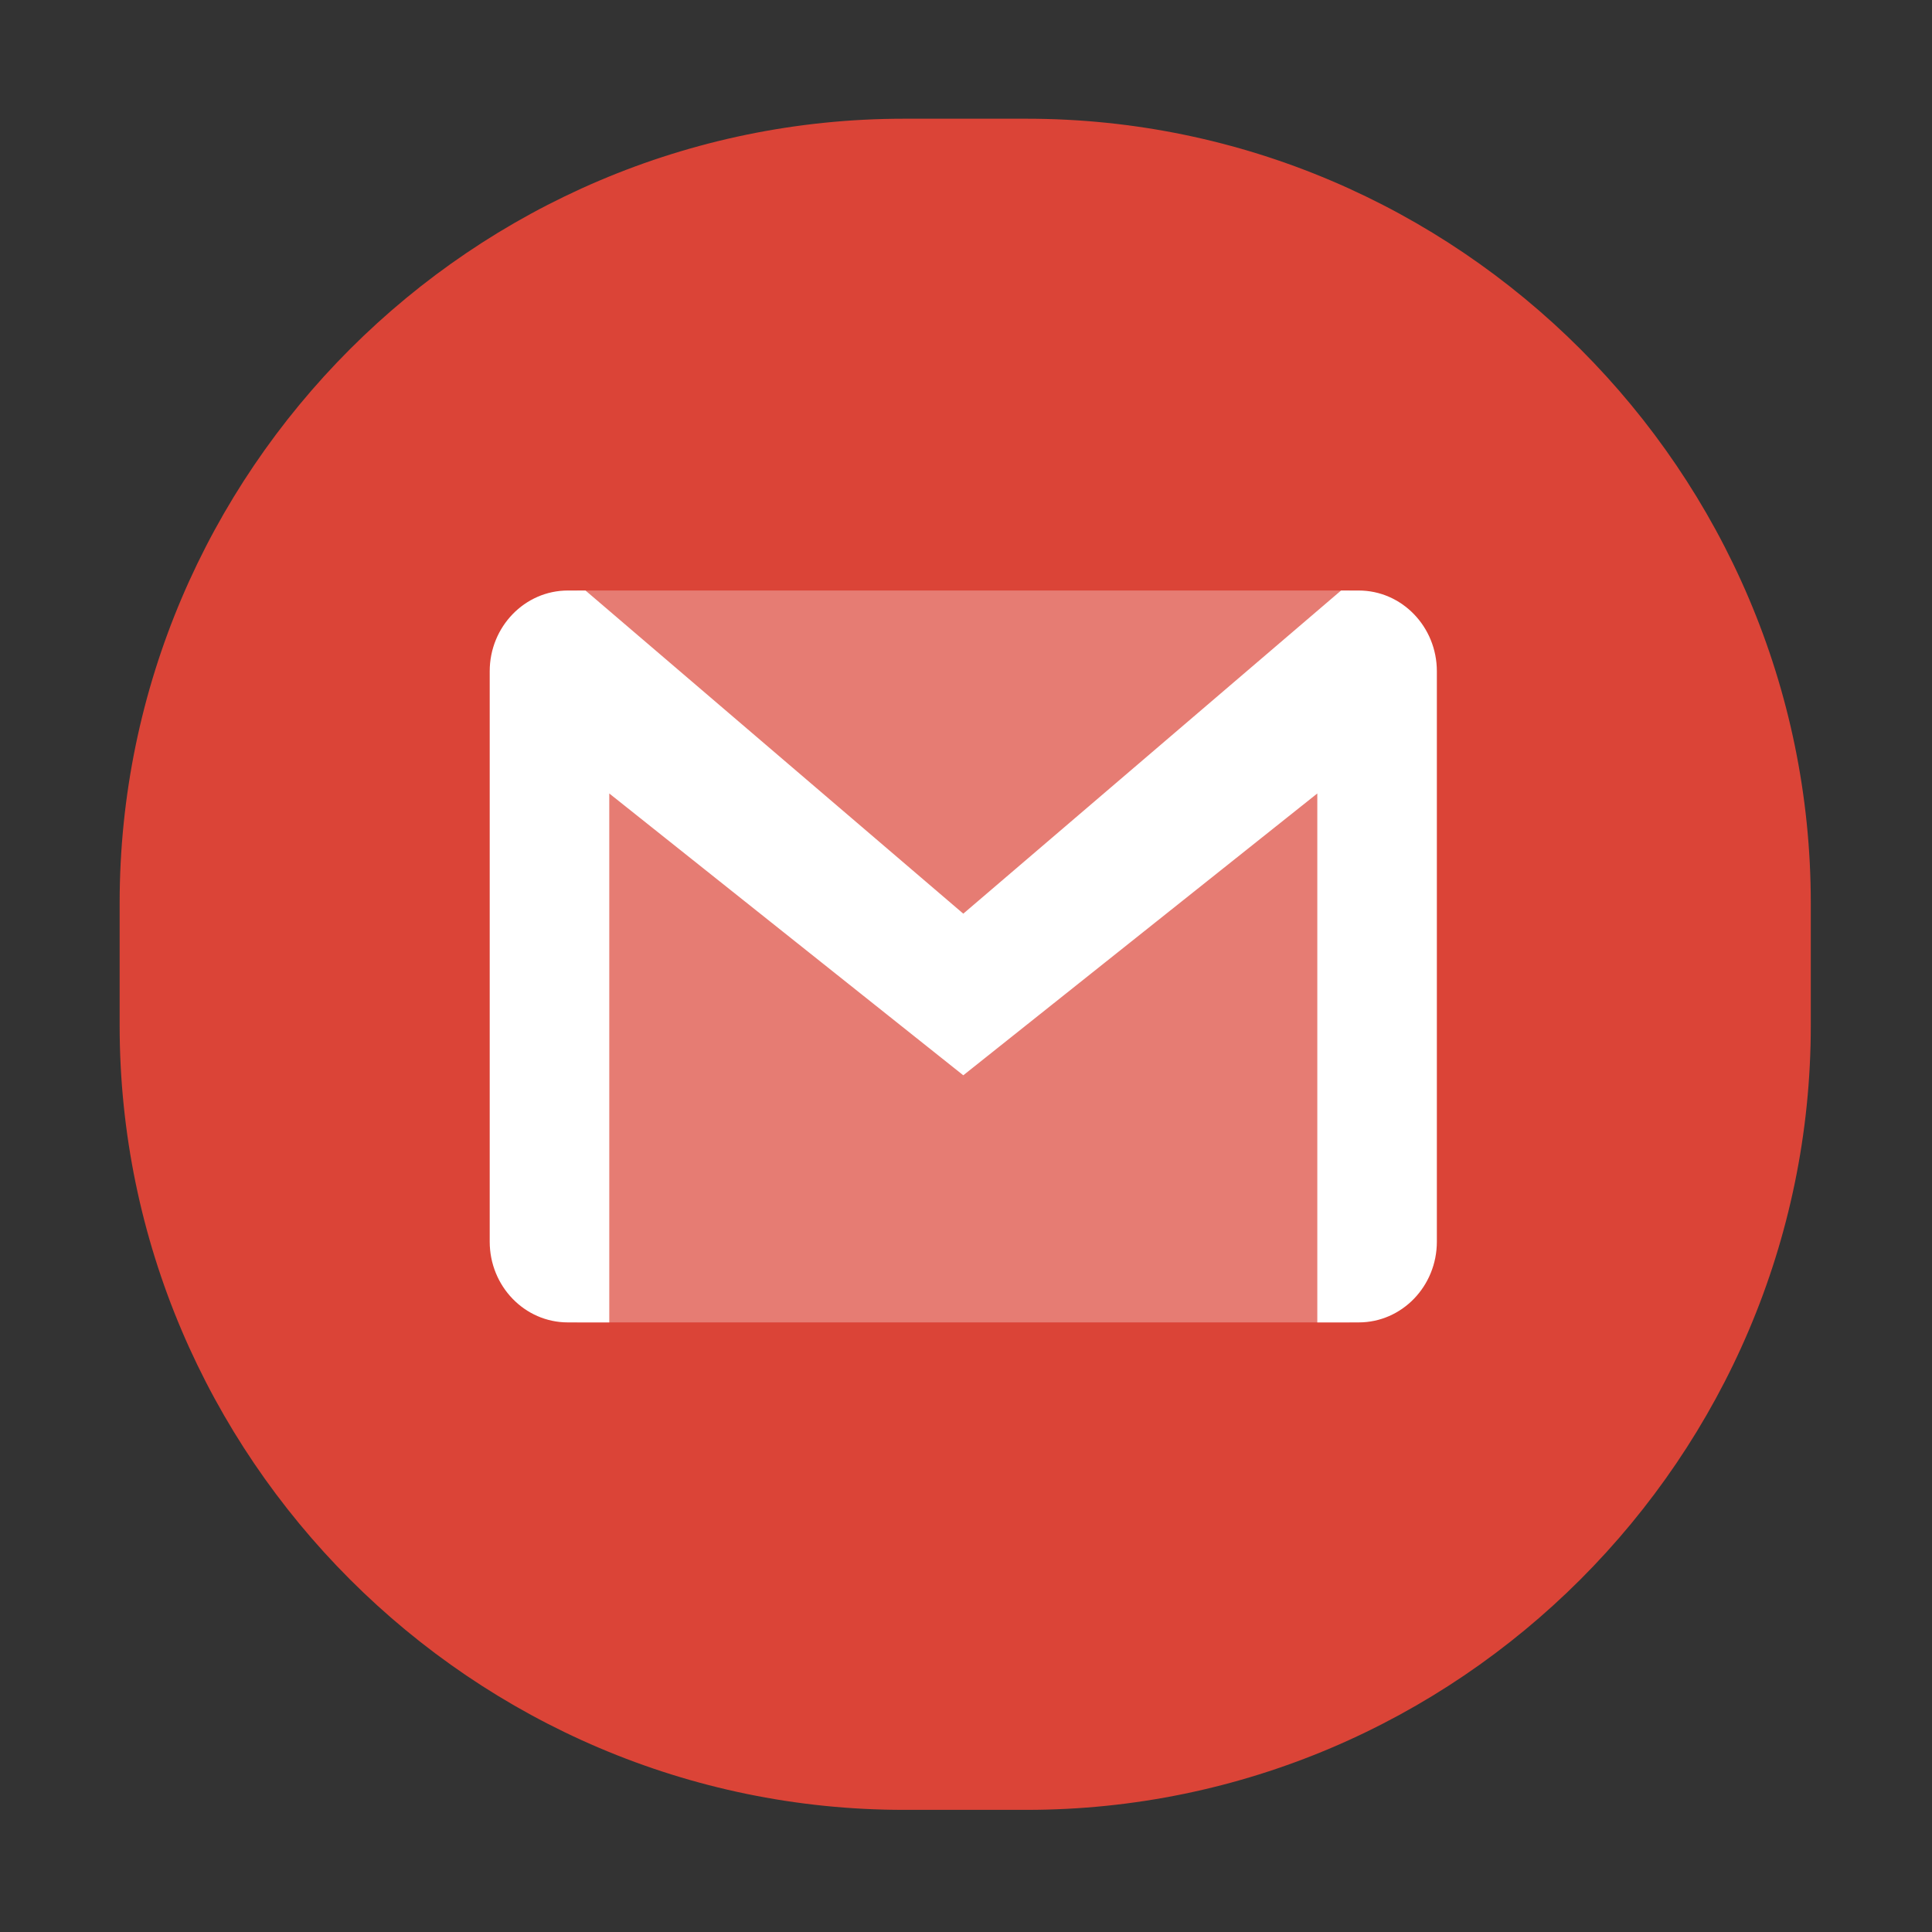 <?xml version="1.0" standalone="no"?><!DOCTYPE svg PUBLIC "-//W3C//DTD SVG 1.1//EN" "http://www.w3.org/Graphics/SVG/1.1/DTD/svg11.dtd"><svg t="1756652910780" class="icon" viewBox="0 0 1024 1024" version="1.1" xmlns="http://www.w3.org/2000/svg" p-id="30362" xmlns:xlink="http://www.w3.org/1999/xlink" width="200" height="200"><rect x="0" y="0" width="1024" height="1024" fill="#333333" stroke="none"/><path d="M544.06 959.267h-64.949c-228.634 0-415.697-187.064-415.697-415.697v-64.949c0-228.634 187.064-415.697 415.697-415.697h64.949c228.634 0 415.697 187.064 415.697 415.697v64.949C959.756 772.203 772.692 959.267 544.06 959.267z" fill="#DB4437" p-id="30363"></path><path d="M305.879 312.986h409.366v387.916H305.879V312.986z" fill="#E67C73" p-id="30364"></path><path d="M310.328 312.986h-9.355c-22.818 0-41.416 19.167-41.416 42.808V658.095c0 23.64 18.528 42.808 41.416 42.808h21.951V420.554l187.637 149.371 187.637-149.371v280.349h21.951c22.887 0 41.416-19.168 41.416-42.808V355.794c0-23.64-18.574-42.808-41.416-42.808h-9.355L510.561 484.263 310.328 312.986z" fill="#FFFFFF" p-id="30365"></path></svg>